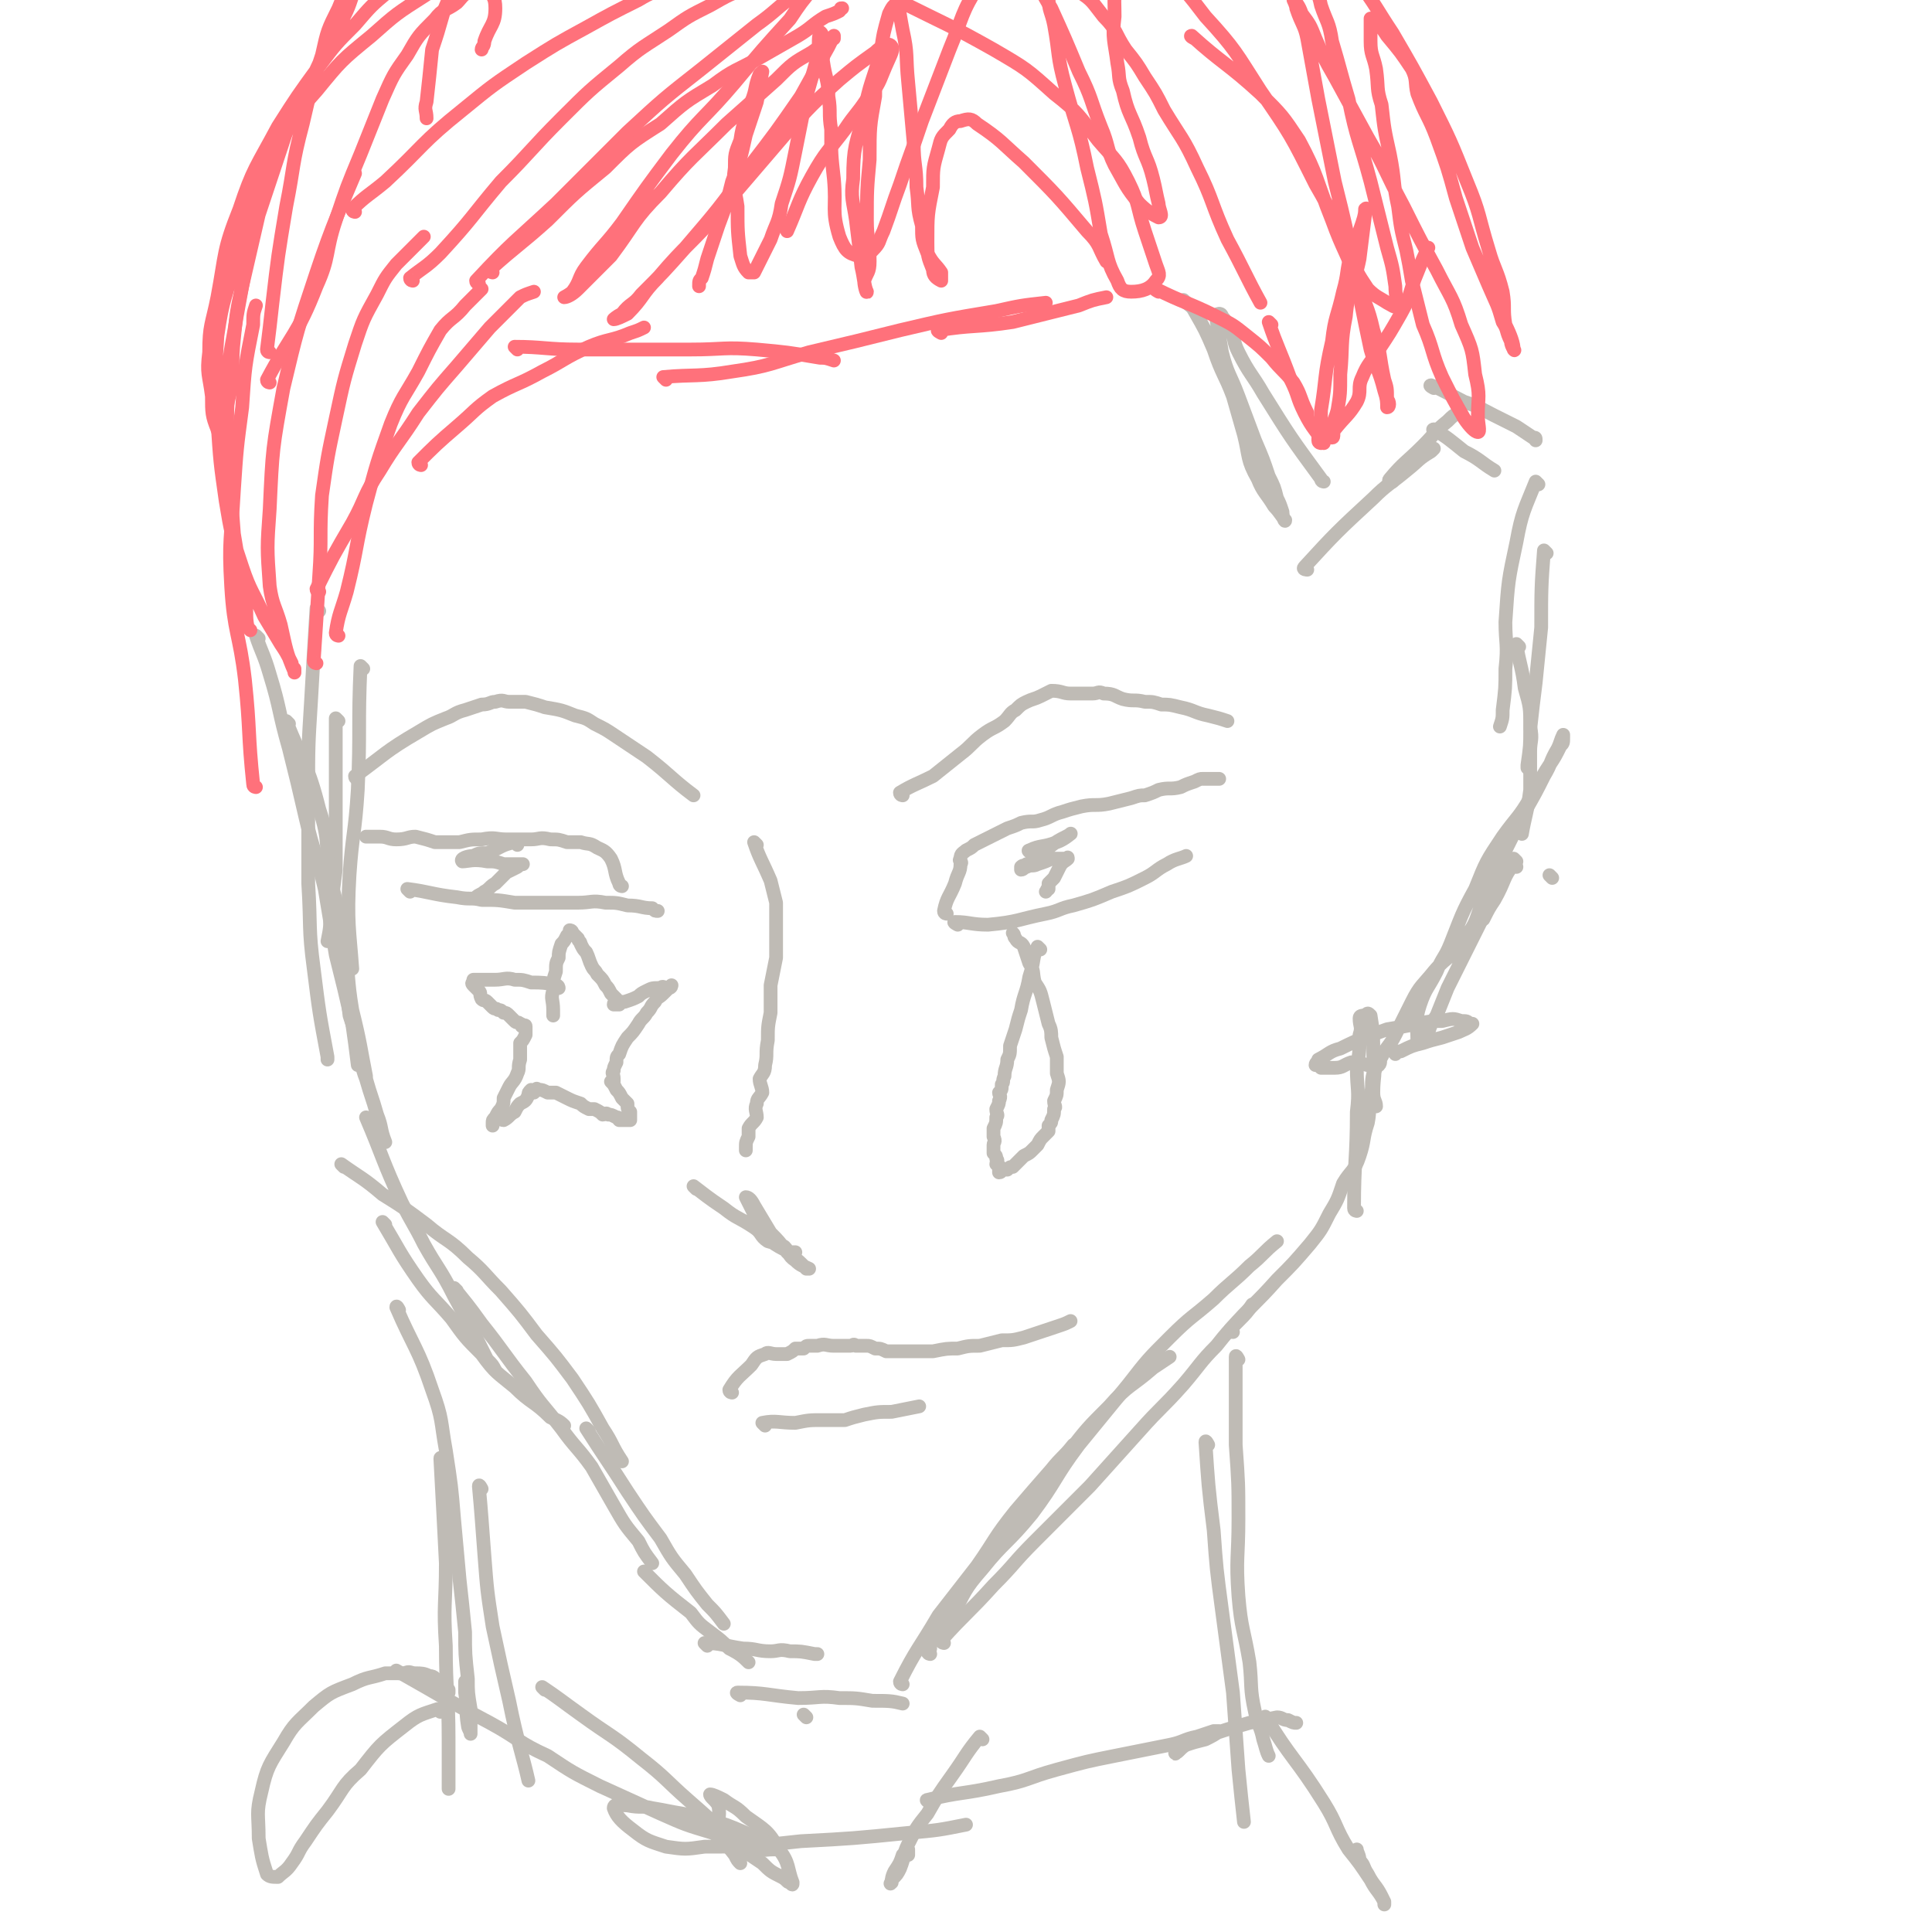 <svg viewBox='0 0 702 702' version='1.1' xmlns='http://www.w3.org/2000/svg' xmlns:xlink='http://www.w3.org/1999/xlink'><g fill='none' stroke='#BFBBB5' stroke-width='5' stroke-linecap='round' stroke-linejoin='round'><path d='M132,243c0,0 -1,-1 -1,-1 -1,22 0,23 -1,45 -1,16 -2,16 -3,31 -1,17 0,20 1,34 '/><path d='M116,222c0,0 -1,-1 -1,-1 -1,16 -1,17 -2,34 -1,16 -1,16 -1,33 0,16 0,16 0,33 1,16 0,16 2,31 2,16 2,16 5,32 0,0 0,0 0,1 '/><path d='M123,262c0,0 -1,-1 -1,-1 0,8 0,10 0,19 0,9 0,9 0,17 0,10 0,10 0,19 -1,8 -1,8 -2,15 0,6 0,6 -1,11 '/><path d='M94,232c0,0 -1,-1 -1,-1 2,6 3,7 5,14 4,13 3,13 7,27 3,12 3,12 6,25 3,13 4,13 7,26 2,12 2,12 4,24 3,12 3,12 6,25 1,7 1,7 2,15 '/><path d='M105,263c0,0 -1,-1 -1,-1 6,15 8,16 12,32 4,12 2,13 4,25 3,12 3,12 5,24 2,12 1,12 3,24 3,12 3,14 5,24 '/><path d='M126,353c0,0 -1,-1 -1,-1 1,7 1,9 2,17 2,6 2,6 3,12 2,6 1,6 3,11 2,7 2,6 4,13 2,5 1,5 3,10 '/><path d='M134,407c0,0 -1,-1 -1,-1 6,14 6,16 13,31 4,8 4,7 8,15 5,9 6,9 11,19 6,11 6,11 12,23 2,2 2,2 3,4 '/><path d='M140,445c0,0 -1,-1 -1,-1 6,10 6,11 13,21 5,7 6,7 12,14 5,7 5,7 11,13 5,7 6,7 12,12 6,6 7,5 13,11 2,1 3,1 5,3 '/><path d='M125,424c0,0 -1,-1 -1,-1 7,5 8,5 15,11 8,5 8,5 16,11 7,6 8,5 15,12 6,5 6,6 12,12 7,8 7,8 13,16 7,8 7,8 13,16 6,9 6,9 11,18 4,6 3,6 7,12 '/><path d='M166,469c0,0 -1,-1 -1,-1 4,5 5,6 10,13 8,10 8,11 16,21 6,9 6,8 13,17 5,7 6,7 11,14 4,7 4,7 8,14 4,7 4,7 9,13 2,4 2,4 5,8 '/><path d='M214,520c0,0 -1,-1 -1,-1 7,11 8,12 15,23 6,9 6,9 12,17 4,7 4,7 9,13 4,6 4,6 8,11 3,3 3,3 6,7 '/><path d='M235,572c0,0 -1,-1 -1,-1 7,7 8,8 17,15 3,4 3,4 7,7 4,3 4,3 7,6 4,2 5,3 7,5 '/><path d='M257,598c0,0 -1,-1 -1,-1 6,0 7,1 14,2 5,0 5,1 10,1 3,0 3,-1 7,0 4,0 4,0 9,1 0,0 0,0 1,0 '/><path d='M269,616c0,0 -2,-1 -1,-1 10,0 11,1 22,2 8,0 8,-1 15,0 6,0 6,0 12,1 6,0 7,0 11,1 '/><path d='M293,624c0,0 -1,-1 -1,-1 '/><path d='M328,612c0,0 -1,0 -1,-1 6,-12 7,-12 14,-24 7,-9 7,-9 14,-18 7,-10 6,-10 14,-20 6,-7 6,-7 13,-15 4,-5 4,-4 8,-9 '/><path d='M338,599c0,0 -1,0 -1,-1 8,-13 9,-13 17,-25 9,-12 9,-13 17,-24 8,-11 8,-11 17,-21 7,-9 7,-9 15,-17 7,-8 8,-7 16,-14 3,-2 3,-2 6,-4 '/><path d='M343,597c0,0 -1,0 -1,-1 9,-10 10,-10 19,-20 8,-8 7,-8 15,-16 10,-10 10,-10 20,-20 9,-10 9,-10 18,-20 8,-9 8,-8 16,-17 6,-7 6,-8 12,-14 4,-5 4,-5 8,-9 3,-3 3,-3 5,-6 0,0 0,0 0,0 '/><path d='M338,601c0,0 -1,0 -1,-1 3,-7 4,-7 9,-13 5,-9 4,-9 11,-17 8,-10 9,-9 18,-20 9,-12 8,-13 17,-25 9,-11 9,-11 18,-22 7,-9 7,-9 15,-17 8,-8 8,-7 16,-14 6,-6 7,-6 13,-12 5,-4 5,-5 10,-9 0,0 0,0 0,0 '/><path d='M448,484c0,0 -2,0 -1,-1 8,-9 9,-9 17,-18 6,-6 6,-6 12,-13 4,-5 4,-5 7,-11 3,-5 3,-5 5,-11 3,-5 4,-4 6,-10 2,-6 1,-6 3,-12 1,-5 0,-5 1,-10 1,-4 0,-4 1,-8 1,-2 1,-2 2,-4 0,-1 0,-1 0,-1 '/><path d='M493,440c0,0 -1,0 -1,-1 0,-17 1,-18 1,-35 1,-8 0,-8 0,-16 1,-6 1,-6 1,-12 1,-3 0,-3 0,-6 0,-1 1,-1 2,-1 1,-1 1,-1 2,0 1,6 1,7 1,15 1,7 0,7 0,13 0,3 1,3 1,5 '/><path d='M475,207c0,0 -2,0 -1,-1 11,-12 12,-13 25,-25 5,-5 6,-5 12,-10 5,-4 4,-4 9,-7 1,-1 1,-1 1,-1 '/><path d='M506,175c0,0 -2,0 -1,-1 5,-6 6,-6 12,-12 5,-5 4,-5 9,-9 2,-2 2,-2 4,-3 '/><path d='M521,141c0,0 -2,-1 -1,-1 5,2 6,3 12,6 6,2 5,2 11,5 4,2 4,2 8,4 3,2 3,2 6,4 1,0 1,0 1,1 '/><path d='M522,157c0,0 -2,-1 -1,-1 5,3 6,4 11,8 6,3 6,4 11,7 '/><path d='M559,176c0,0 -1,-1 -1,-1 -4,10 -5,11 -7,22 -3,14 -3,14 -4,29 0,8 1,8 0,17 0,7 0,7 -1,15 0,3 0,3 -1,6 '/><path d='M562,201c0,0 -1,-1 -1,-1 -1,13 -1,14 -1,28 -1,10 -1,10 -2,20 -1,8 -1,8 -2,17 0,6 0,6 -1,13 0,0 0,0 0,1 '/><path d='M552,235c0,0 -1,-1 -1,-1 1,7 2,8 3,16 2,7 2,7 2,14 1,5 0,5 0,9 0,7 0,7 0,14 -1,8 -2,10 -3,16 '/><path d='M564,319c0,0 -1,-1 -1,-1 '/><path d='M551,315c0,0 -1,-1 -1,-1 -4,5 -3,6 -7,13 -2,3 -2,3 -4,7 '/><path d='M551,313c0,0 -1,-1 -1,-1 -6,10 -6,11 -12,23 -3,6 -3,6 -6,12 -3,6 -3,6 -6,12 -2,5 -2,5 -4,10 -2,3 -2,3 -3,6 -1,2 -1,2 -2,3 -1,0 -2,0 -2,0 0,-6 -1,-7 1,-13 2,-6 3,-6 6,-12 2,-5 3,-5 5,-10 4,-10 4,-11 9,-20 4,-10 4,-10 10,-19 5,-7 6,-7 10,-14 4,-6 3,-6 7,-12 2,-3 2,-3 4,-7 1,-1 1,-1 1,-3 0,0 0,-1 0,-1 -1,2 -1,3 -2,5 -3,5 -2,5 -5,10 -3,6 -3,6 -7,13 -4,8 -4,8 -8,16 -3,8 -3,8 -7,16 -3,7 -2,8 -7,14 -4,7 -6,6 -11,12 -4,5 -5,5 -8,11 -2,4 -2,4 -4,8 -1,2 -1,2 -2,4 -2,4 -3,4 -5,8 -1,1 0,2 -1,3 -4,1 -5,-1 -10,-1 -3,1 -3,2 -6,2 -2,0 -3,0 -5,0 -1,-1 -1,-1 -2,-1 0,-1 1,-1 1,-2 4,-2 4,-3 8,-4 8,-4 9,-4 17,-7 6,-1 6,-1 11,-2 5,-1 5,-1 9,-1 4,-1 4,-1 7,0 2,0 2,0 3,1 1,0 1,0 1,0 -2,2 -3,2 -5,3 -3,1 -3,1 -6,2 -4,1 -4,1 -7,2 -4,1 -4,1 -8,3 -1,0 -1,0 -2,1 '/><path d='M481,175c0,0 -1,0 -1,-1 -11,-15 -11,-15 -21,-31 -4,-7 -5,-7 -9,-15 -2,-4 -1,-4 -3,-9 -2,-2 -1,-2 -3,-4 0,-1 -1,-1 -1,-1 -1,0 -1,1 -1,2 1,6 1,6 2,12 2,8 3,8 6,16 3,8 3,8 6,16 3,7 3,7 5,13 2,4 2,4 3,8 1,2 1,2 2,5 0,2 1,4 1,3 -1,-1 -2,-3 -4,-5 -3,-5 -4,-5 -6,-10 -4,-7 -3,-8 -5,-16 -2,-7 -2,-7 -4,-14 -3,-8 -4,-8 -7,-17 -3,-7 -3,-7 -7,-14 -1,-2 -2,-2 -4,-4 '/><path d='M175,541c0,0 -1,-2 -1,-1 1,11 1,12 2,25 1,13 1,13 3,26 3,14 3,14 6,27 3,15 5,20 7,29 '/><path d='M145,476c0,0 -1,-2 -1,-1 6,14 8,15 13,30 4,11 3,11 5,22 2,13 2,13 3,25 1,11 1,11 2,22 1,9 1,9 2,19 0,8 0,8 1,17 0,5 0,5 1,11 0,3 0,3 0,7 0,1 0,2 0,2 0,-1 -1,-2 -1,-3 -1,-6 0,-6 -1,-12 0,-2 0,-2 0,-4 '/><path d='M161,531c0,0 -1,-2 -1,-1 1,18 1,19 2,38 0,15 -1,15 0,30 0,17 1,17 1,34 0,9 0,9 0,18 '/><path d='M450,494c0,0 -1,-2 -1,-1 0,15 0,16 0,32 1,14 1,14 1,27 0,14 -1,14 0,28 1,12 2,12 4,24 1,9 0,9 2,18 1,5 2,5 3,10 1,3 1,4 2,6 '/><path d='M439,525c0,0 -1,-2 -1,-1 1,15 1,16 3,32 1,14 1,14 3,29 2,15 2,15 4,30 1,14 1,14 2,28 1,10 1,10 2,19 '/><path d='M198,614c0,0 -1,-1 -1,-1 6,4 7,5 14,10 11,8 11,7 22,16 9,7 9,8 17,15 8,7 8,7 15,14 6,5 6,5 12,9 3,3 3,3 7,5 2,1 2,2 3,2 1,1 1,1 1,0 -2,-5 -1,-7 -5,-12 -4,-7 -5,-7 -12,-12 -4,-4 -4,-3 -8,-6 -2,-1 -4,-2 -5,-2 0,1 2,2 3,4 1,5 -1,5 1,9 1,5 2,5 5,9 1,2 1,2 2,3 '/><path d='M357,632c0,0 -1,-1 -1,-1 -5,6 -5,7 -10,14 -5,7 -5,7 -9,14 -4,5 -4,5 -7,11 -2,4 -1,4 -3,9 -1,2 -1,2 -3,4 0,1 -1,2 0,1 0,-1 0,-2 1,-4 2,-3 2,-3 3,-6 1,-1 1,-2 2,-2 0,0 0,1 0,2 '/><path d='M158,613c0,0 -1,-1 -1,-1 '/><path d='M160,622c0,0 0,-1 -1,-1 -6,2 -7,2 -12,6 -9,7 -9,7 -16,16 -7,6 -6,7 -12,15 -4,5 -4,5 -8,11 -3,4 -2,4 -5,8 -2,3 -3,3 -5,5 -2,0 -3,0 -4,-1 -2,-6 -2,-7 -3,-13 0,-9 -1,-9 1,-17 2,-9 3,-10 8,-18 4,-7 5,-7 11,-13 6,-5 6,-5 14,-8 6,-3 6,-2 12,-4 3,0 3,0 7,0 2,-1 2,0 4,0 2,0 3,0 5,1 2,0 2,1 4,3 1,1 1,1 3,2 0,0 0,0 0,1 '/><path d='M145,608c0,0 -1,-1 -1,-1 16,9 17,10 34,19 11,6 10,7 21,12 9,6 9,6 19,11 11,5 11,5 22,10 9,4 9,4 19,7 7,3 7,3 14,5 4,2 4,1 8,1 0,0 1,0 1,0 -4,-3 -5,-3 -11,-6 -7,-3 -7,-3 -14,-5 -5,-2 -5,-1 -9,-2 -6,-1 -5,-1 -11,-2 -4,-1 -4,0 -9,-1 -2,0 -5,-1 -5,1 1,3 3,5 7,8 5,4 6,4 12,6 7,1 7,1 14,0 17,0 17,0 35,-2 19,-1 19,-1 39,-3 11,-1 11,-1 21,-3 '/><path d='M338,655c0,0 -2,-1 -1,-1 12,-3 13,-2 26,-5 11,-2 10,-3 21,-6 11,-3 11,-3 21,-5 10,-2 10,-2 20,-4 5,-1 5,-2 10,-3 3,-1 3,-1 6,-2 1,0 2,0 2,0 -1,1 -3,2 -5,3 -4,1 -4,1 -7,2 -2,1 -3,3 -4,3 0,1 1,-2 2,-3 6,-2 6,-2 12,-4 6,-2 6,-2 13,-4 5,-1 5,-1 10,-2 2,0 2,1 4,1 2,1 2,1 3,1 '/><path d='M461,625c0,0 -2,-2 -1,-1 9,15 11,15 21,31 5,8 4,9 9,17 4,5 4,5 8,11 2,4 3,4 5,8 0,0 0,0 0,0 0,1 0,1 0,1 0,-1 0,-1 -1,-3 -2,-4 -3,-4 -5,-8 -2,-3 -1,-3 -3,-5 0,-2 -1,-3 -1,-4 '/></g>
<g fill='none' stroke='#FF717B' stroke-width='5' stroke-linecap='round' stroke-linejoin='round'><path d='M93,286c0,0 -1,0 -1,-1 -2,-19 -1,-19 -3,-38 -2,-17 -4,-17 -5,-34 -1,-17 0,-17 1,-35 1,-15 1,-15 3,-30 1,-15 1,-15 4,-30 0,-4 0,-4 1,-7 '/><path d='M91,229c0,0 0,0 -1,-1 -1,-5 0,-5 -1,-10 -2,-12 -2,-12 -4,-24 -1,-13 -1,-13 -2,-26 0,-13 -1,-13 0,-27 0,-13 1,-13 3,-26 2,-11 2,-11 4,-22 2,-8 1,-8 2,-16 1,-3 2,-5 2,-6 0,0 -2,2 -3,4 -3,9 -3,9 -5,19 -4,14 -5,14 -7,28 -1,15 -1,16 0,31 1,15 1,15 3,29 2,12 2,12 6,24 3,9 4,9 8,18 3,5 3,5 6,10 2,3 2,3 4,7 0,1 0,1 1,2 0,1 0,2 0,1 -3,-7 -3,-8 -5,-17 -2,-7 -3,-7 -4,-14 -1,-14 -1,-14 0,-28 1,-22 1,-22 5,-44 5,-21 5,-21 12,-42 6,-18 9,-24 14,-36 '/><path d='M115,241c0,0 -1,0 -1,-1 1,-15 1,-15 2,-31 1,-14 0,-14 1,-29 2,-14 2,-14 5,-28 3,-14 3,-14 7,-27 3,-9 3,-9 8,-18 3,-6 3,-6 7,-11 4,-4 4,-4 8,-8 1,-1 1,-1 2,-2 '/><path d='M123,231c0,0 -1,0 -1,-1 1,-7 2,-8 4,-15 4,-16 3,-16 7,-32 4,-15 4,-15 9,-29 4,-10 5,-10 10,-19 4,-8 4,-8 8,-15 4,-5 5,-4 9,-9 3,-3 4,-4 6,-6 '/><path d='M116,215c0,0 -1,0 -1,-1 6,-12 6,-12 13,-24 5,-9 4,-10 10,-19 6,-10 7,-10 14,-21 7,-9 7,-9 14,-17 6,-7 6,-7 12,-14 5,-5 5,-5 11,-11 2,-1 2,-1 5,-2 '/><path d='M153,169c0,0 -1,0 -1,-1 6,-6 7,-7 14,-13 7,-6 6,-6 13,-11 9,-5 9,-4 18,-9 8,-4 8,-5 17,-9 7,-3 8,-2 15,-5 3,-1 3,-1 5,-2 '/><path d='M188,127c0,0 -1,-1 -1,-1 10,0 12,1 23,1 9,0 9,0 18,0 12,0 12,0 23,0 12,0 12,-1 24,0 11,1 11,1 23,3 2,0 2,0 5,1 '/><path d='M242,138c0,0 -1,-1 -1,-1 11,-1 13,0 25,-2 14,-2 14,-3 28,-7 17,-4 17,-4 33,-8 17,-4 17,-4 35,-7 9,-2 9,-2 18,-3 '/><path d='M342,121c0,0 -2,-1 -1,-1 12,-2 14,-1 27,-3 12,-3 12,-3 24,-6 5,-2 5,-2 10,-3 '/><path d='M421,106c0,0 -2,-1 -1,-1 10,5 12,5 22,10 6,3 6,3 11,7 5,4 5,4 9,8 4,5 4,4 8,9 3,5 2,5 5,11 0,0 0,0 0,1 '/><path d='M462,118c0,0 -1,-1 -1,-1 3,9 4,10 8,21 3,6 2,6 5,12 3,6 4,6 7,11 '/><path d='M480,161c0,0 -1,0 -1,-1 0,-5 1,-5 1,-11 2,-12 1,-12 4,-25 1,-9 2,-9 4,-18 2,-7 1,-7 3,-14 2,-6 2,-5 4,-11 1,-3 1,-4 1,-5 1,-1 0,1 0,2 -1,8 -1,8 -2,16 -2,10 -4,10 -5,21 -2,10 -1,11 -2,21 0,7 0,7 -1,13 -1,4 -2,4 -2,8 0,1 0,2 0,2 1,0 0,-2 1,-3 4,-5 5,-5 8,-10 2,-4 0,-5 2,-9 2,-5 3,-5 6,-10 4,-6 4,-6 8,-13 4,-7 3,-8 6,-15 2,-5 2,-5 4,-9 '/><path d='M98,139c0,0 -1,0 -1,-1 9,-17 11,-16 18,-34 5,-11 3,-12 7,-24 4,-12 4,-12 9,-24 4,-10 4,-10 8,-20 4,-9 4,-9 9,-16 4,-7 4,-7 10,-13 3,-4 4,-3 8,-6 2,-2 2,-3 5,-4 2,-1 3,-2 5,-1 3,2 4,3 4,7 0,6 -2,6 -4,12 0,2 -1,2 -1,3 '/><path d='M87,93c0,0 -1,0 -1,-1 7,-19 6,-20 15,-38 6,-12 6,-12 14,-21 9,-11 9,-11 20,-20 9,-8 9,-8 20,-15 8,-6 8,-7 17,-11 8,-5 8,-4 16,-8 4,-1 4,-1 7,-2 '/><path d='M129,77c0,0 -1,0 -1,-1 5,-5 6,-5 12,-10 14,-13 13,-14 28,-26 11,-9 11,-9 23,-17 11,-7 11,-7 22,-13 9,-5 9,-5 19,-10 5,-3 6,-3 11,-5 '/><path d='M150,102c0,0 -1,0 -1,-1 5,-4 6,-4 11,-9 12,-13 11,-13 22,-26 11,-11 11,-12 22,-23 10,-10 10,-10 21,-19 8,-7 9,-7 18,-13 7,-5 7,-5 15,-9 7,-4 7,-4 15,-7 6,-2 6,-2 11,-4 2,0 2,1 4,1 '/><path d='M179,99c0,0 -1,0 -1,-1 10,-9 11,-9 21,-18 10,-10 10,-10 21,-19 9,-9 9,-9 20,-16 9,-8 9,-8 19,-14 8,-6 8,-5 17,-10 7,-4 7,-4 14,-8 5,-3 5,-4 10,-7 3,-1 3,-1 5,-2 1,-1 0,-1 1,-1 '/><path d='M174,103c0,0 -1,0 -1,-1 13,-14 14,-14 29,-28 13,-13 13,-13 26,-26 13,-12 13,-12 27,-23 10,-8 10,-8 20,-16 7,-5 7,-6 14,-11 4,-2 4,-2 9,-4 1,-1 4,-3 3,-2 0,0 -3,1 -5,3 -5,6 -5,6 -9,12 -10,11 -10,11 -20,23 -11,13 -12,12 -23,26 -9,12 -9,12 -18,25 -6,8 -7,8 -13,16 -3,4 -2,5 -5,9 -1,1 -3,2 -3,2 1,0 3,-1 5,-3 6,-6 6,-6 12,-12 9,-12 8,-13 18,-23 11,-13 12,-13 24,-25 9,-8 9,-8 18,-16 6,-6 6,-6 13,-10 4,-3 4,-2 8,-5 0,0 0,-1 0,-1 -1,2 -1,2 -2,4 -5,9 -5,9 -10,18 -9,13 -9,13 -19,26 -11,15 -11,15 -23,29 -8,9 -8,9 -16,17 -3,4 -4,3 -7,7 -2,1 -3,2 -3,2 1,0 3,-1 5,-2 6,-6 5,-7 11,-13 11,-13 12,-12 23,-25 12,-14 12,-14 24,-28 9,-10 9,-10 19,-19 6,-5 6,-5 13,-10 2,-2 5,-4 6,-2 1,1 -1,4 -3,9 -2,5 -2,5 -6,10 -4,6 -4,5 -8,11 -6,8 -7,8 -12,17 -5,9 -5,11 -9,20 '/><path d='M98,128c0,0 -1,0 -1,-1 1,-8 1,-8 2,-17 2,-17 2,-17 5,-35 3,-15 2,-15 6,-30 3,-13 3,-13 7,-25 2,-9 2,-9 6,-17 2,-5 2,-5 5,-10 2,-2 3,-4 4,-4 0,0 -1,2 -2,5 -3,6 -2,6 -5,12 -4,9 -4,8 -9,17 -6,13 -6,12 -12,25 -5,15 -5,15 -10,30 -3,13 -3,13 -6,26 -2,9 -2,9 -3,19 -1,9 0,9 -1,18 -1,4 -1,4 -2,9 -1,3 0,4 -1,6 0,1 -2,1 -2,0 -2,-5 -2,-6 -2,-12 -1,-8 -2,-8 -1,-16 0,-10 1,-10 3,-20 3,-16 2,-17 8,-32 5,-15 6,-15 14,-30 7,-11 7,-11 15,-22 6,-8 6,-8 13,-15 6,-7 6,-7 12,-12 4,-4 5,-4 9,-7 4,-3 3,-3 7,-5 2,-1 4,-1 5,0 3,2 3,4 3,7 0,7 -2,6 -4,13 -2,7 -2,7 -4,13 -1,10 -1,10 -2,19 -1,3 0,3 0,6 '/><path d='M321,19c0,0 -1,-1 -1,-1 -2,8 -2,9 -2,17 -2,11 -2,11 -2,23 -1,11 -1,11 -1,22 0,7 1,7 1,15 0,4 -1,4 -2,7 0,2 1,5 1,4 -1,-2 -1,-5 -2,-9 -1,-9 -1,-9 -2,-17 -1,-7 -2,-8 -1,-15 0,-12 1,-12 4,-24 2,-11 3,-11 6,-22 1,-7 1,-7 3,-14 1,-2 2,-4 3,-3 1,2 1,4 2,9 2,9 1,9 2,19 1,11 1,11 2,22 0,8 1,8 1,16 1,7 0,7 2,14 0,5 0,5 2,10 2,4 3,4 5,7 0,2 0,3 0,3 -2,-1 -3,-2 -3,-4 -2,-5 -2,-5 -2,-10 0,-10 0,-10 2,-20 0,-7 0,-7 2,-14 1,-4 1,-4 4,-7 1,-2 2,-3 4,-3 3,-1 4,-1 6,1 9,6 9,7 17,14 12,12 12,12 23,25 5,5 4,6 7,11 '/><path d='M329,2c0,0 -2,-1 -1,-1 16,8 17,8 33,17 12,7 12,7 22,16 9,7 9,8 16,17 6,7 7,7 11,15 4,8 3,9 6,18 2,6 2,6 4,12 1,3 2,4 0,6 -2,3 -5,4 -9,4 -3,0 -4,-1 -5,-4 -4,-7 -3,-8 -6,-17 -2,-12 -2,-12 -5,-24 -3,-15 -4,-15 -8,-30 -3,-11 -2,-11 -4,-22 -1,-5 -2,-5 -2,-10 0,-3 0,-5 2,-5 3,-1 5,1 9,3 5,3 5,4 9,9 5,5 4,6 8,12 4,5 4,5 7,10 4,6 4,6 7,12 6,10 7,10 12,21 6,12 5,13 11,26 6,11 7,14 12,23 '/><path d='M434,14c0,0 -2,-1 -1,-1 11,10 13,10 25,21 8,8 8,8 14,17 7,13 6,14 12,29 4,11 5,11 9,22 3,9 4,9 6,18 3,9 2,9 4,18 1,3 1,3 1,7 1,1 1,3 0,3 0,-2 0,-3 -1,-6 -2,-8 -3,-8 -5,-15 -3,-14 -3,-15 -6,-29 -3,-16 -3,-16 -7,-32 -3,-15 -3,-15 -6,-30 -2,-11 -2,-11 -4,-22 -1,-5 -2,-5 -4,-11 0,-1 -1,-3 -1,-3 1,1 2,2 3,5 3,4 3,4 5,9 3,7 3,7 7,14 6,11 6,11 12,22 7,12 6,12 13,25 6,12 6,12 12,23 5,10 6,10 9,20 4,9 4,9 5,18 2,8 1,8 1,15 0,3 1,6 0,6 -1,0 -3,-2 -5,-5 -4,-7 -4,-7 -8,-15 -4,-9 -3,-10 -7,-19 -2,-8 -2,-8 -4,-16 -1,-6 -1,-6 -2,-11 -2,-8 -2,-8 -3,-16 -2,-9 -1,-9 -3,-19 -2,-9 -2,-9 -3,-18 -2,-6 -1,-6 -2,-13 -1,-5 -2,-5 -2,-10 0,-3 0,-3 0,-5 0,-2 0,-4 0,-3 3,1 4,3 6,6 5,6 5,6 9,12 2,4 1,5 2,9 3,8 4,8 7,16 4,11 4,11 7,22 3,9 3,9 6,18 3,7 3,7 6,14 3,7 3,6 5,13 2,3 1,3 3,7 0,2 2,4 1,3 0,-2 -1,-5 -3,-9 -1,-6 0,-6 -1,-12 -2,-8 -3,-8 -5,-15 -4,-13 -3,-13 -8,-25 -6,-15 -6,-15 -13,-29 -7,-13 -7,-13 -14,-25 -6,-9 -6,-10 -12,-18 -5,-6 -5,-6 -11,-11 -2,-3 -2,-4 -5,-5 -1,0 -2,0 -2,1 0,6 0,7 1,13 1,5 2,5 3,10 2,6 3,6 4,13 3,10 3,11 6,21 3,15 4,15 8,30 3,12 3,12 6,24 2,7 2,7 3,14 0,4 1,5 0,7 0,1 -1,0 -3,-1 -3,-2 -4,-2 -7,-5 -4,-6 -4,-6 -7,-14 -6,-12 -5,-12 -12,-24 -9,-18 -9,-18 -20,-34 -9,-14 -9,-15 -20,-27 -7,-9 -7,-10 -16,-15 -6,-3 -9,-4 -13,-1 -5,4 -4,8 -4,16 -1,8 0,9 1,17 1,5 0,5 2,10 2,9 3,8 6,17 2,8 3,7 5,15 1,4 1,5 2,9 0,2 2,5 0,5 -2,-1 -4,-2 -7,-5 -5,-6 -5,-7 -9,-14 -3,-6 -2,-7 -5,-14 -4,-10 -3,-10 -8,-20 -5,-12 -5,-12 -10,-23 -5,-8 -4,-9 -10,-14 -3,-3 -5,-4 -8,-3 -5,1 -6,3 -8,8 -7,11 -6,12 -11,24 -5,13 -5,13 -10,26 -4,12 -4,11 -8,23 -3,8 -3,9 -6,17 -2,4 -1,4 -4,7 -2,2 -3,3 -5,2 -4,-1 -5,-2 -7,-7 -3,-10 -1,-10 -2,-21 -1,-9 -1,-9 -1,-18 -1,-6 0,-6 -1,-12 0,-6 -1,-6 -2,-13 0,-3 1,-3 1,-7 -1,-2 -2,-4 -2,-3 -1,2 0,4 -1,9 -2,7 -2,7 -4,14 -2,10 -2,10 -4,20 -2,10 -2,10 -5,19 -1,7 -2,7 -4,13 -2,4 -2,4 -4,8 -1,2 -1,2 -2,4 -1,0 -1,0 -2,0 -2,-2 -2,-3 -3,-6 -1,-9 -1,-9 -1,-18 -1,-7 -2,-7 -1,-14 0,-5 0,-5 2,-10 1,-7 2,-7 4,-14 2,-5 1,-5 3,-10 0,0 1,-1 1,-1 -1,5 -1,6 -2,11 -2,6 -2,6 -4,12 -2,9 -2,9 -5,17 -2,8 -2,8 -5,16 -2,6 -2,6 -4,12 -1,4 -1,4 -2,7 -1,1 -1,1 -1,3 '/></g>
<g fill='none' stroke='#BFBBB5' stroke-width='5' stroke-linecap='round' stroke-linejoin='round'><path d='M130,283c0,0 -1,0 -1,-1 11,-8 11,-9 23,-16 5,-3 5,-3 10,-5 3,-1 3,-2 7,-3 3,-1 3,-1 6,-2 3,0 3,-1 5,-1 3,-1 3,0 5,0 3,0 3,0 6,0 4,1 4,1 7,2 6,1 6,1 11,3 4,1 4,1 7,3 4,2 4,2 7,4 6,4 6,4 12,8 9,7 9,8 17,14 '/><path d='M328,289c0,0 -1,0 -1,-1 5,-3 6,-3 12,-6 5,-4 5,-4 10,-8 4,-3 4,-4 8,-7 4,-3 4,-2 8,-5 2,-2 2,-3 4,-4 2,-2 2,-2 4,-3 2,-1 3,-1 5,-2 2,-1 2,-1 4,-2 4,0 4,1 7,1 4,0 4,0 8,0 2,0 2,-1 4,0 4,0 4,1 7,2 4,1 4,0 8,1 3,0 3,0 6,1 3,0 3,0 7,1 5,1 5,2 10,3 4,1 4,1 7,2 '/><path d='M275,307c0,0 -1,-1 -1,-1 2,6 3,7 6,14 1,4 1,4 2,8 0,3 0,3 0,7 0,3 0,3 0,5 0,4 0,4 0,8 -1,5 -1,5 -2,10 0,5 0,5 0,10 -1,5 -1,5 -1,10 -1,5 0,5 -1,9 0,3 -1,3 -2,5 0,2 1,3 1,5 -1,2 -2,2 -2,4 -1,2 0,3 0,5 -1,2 -2,2 -3,4 0,2 0,2 0,3 -1,2 -1,2 -1,4 0,0 0,0 0,1 '/><path d='M253,432c0,0 -1,-1 -1,-1 4,3 5,4 11,8 5,4 5,3 11,7 3,2 2,3 5,5 3,1 3,0 6,2 2,2 1,3 4,5 2,2 3,2 5,3 0,0 -1,0 -1,0 -1,-1 -1,-1 -2,-2 -2,-2 -3,-2 -5,-4 -3,-4 -3,-4 -6,-7 -3,-5 -3,-5 -6,-10 -1,-2 -2,-3 -3,-3 0,0 1,2 2,4 2,4 2,4 5,8 1,2 1,3 2,4 3,2 3,2 7,4 0,0 1,0 2,0 '/><path d='M378,345c0,0 -1,-1 -1,-1 -2,4 -1,5 -3,11 -1,6 -2,6 -3,12 -1,3 -1,3 -2,7 -1,3 -1,3 -2,6 0,3 0,3 -1,5 0,3 -1,3 -1,6 -1,2 0,2 -1,3 0,2 0,2 -1,3 0,1 1,1 0,3 0,1 0,1 -1,3 0,2 1,2 0,3 0,2 0,2 -1,4 0,1 0,1 0,3 1,2 0,2 0,3 0,1 0,1 0,2 0,1 0,1 0,1 1,1 1,1 1,2 1,1 0,1 0,2 1,1 1,0 1,1 1,0 0,0 0,1 0,0 0,1 0,1 1,0 1,-1 1,-1 1,0 1,0 2,0 1,-1 1,-1 2,-1 1,-1 1,-1 2,-2 1,-1 1,-1 2,-2 2,-1 2,-1 3,-2 1,-1 1,-1 2,-2 1,-2 1,-2 2,-3 1,-1 1,-1 2,-2 0,-1 0,-1 0,-2 1,-1 1,-1 1,-2 1,-2 1,-2 1,-4 1,-1 0,-1 0,-3 1,-2 1,-2 1,-4 1,-3 1,-3 0,-6 0,-3 0,-3 0,-6 -1,-3 -1,-3 -2,-7 0,-2 0,-3 -1,-5 -1,-4 -1,-4 -2,-8 -1,-4 -1,-4 -3,-7 -1,-4 0,-4 -2,-7 -1,-3 -1,-3 -2,-6 -1,-2 -2,-1 -3,-3 -1,-1 0,-1 -1,-2 '/><path d='M203,359c0,0 0,-1 -1,-1 -4,-1 -5,-1 -9,-1 -3,-1 -3,-1 -6,-1 -3,-1 -4,0 -7,0 0,0 0,0 0,0 -2,0 -2,0 -4,0 -2,0 -2,0 -3,0 0,0 0,0 -1,0 0,0 0,0 0,0 0,0 0,0 0,1 0,0 -1,0 0,1 1,1 1,1 2,2 1,1 0,1 1,3 1,1 1,0 2,1 1,1 1,1 2,2 1,1 1,0 2,1 1,0 1,0 2,1 1,0 1,0 2,1 1,1 1,1 2,2 1,1 1,0 2,1 1,0 0,1 1,1 0,0 1,-1 1,0 0,1 0,1 0,3 -1,2 -1,2 -2,3 0,3 0,3 0,6 -1,3 0,3 -1,5 -1,3 -2,3 -3,5 -1,2 -1,2 -2,4 0,2 0,2 -1,4 -1,1 -1,1 -2,3 -1,1 -1,1 -1,2 0,1 0,1 0,1 0,0 0,-1 1,-2 2,-1 2,0 3,0 2,-1 2,-2 4,-3 1,-2 1,-2 2,-3 2,-1 2,-1 3,-3 0,-1 0,-1 1,-2 0,0 1,1 1,1 1,-1 0,-1 1,-1 0,-1 0,0 1,0 1,0 1,0 3,1 2,0 2,0 3,0 2,1 2,1 4,2 2,1 2,1 5,2 1,1 1,1 3,2 1,0 1,0 2,0 2,1 2,1 3,2 1,0 1,-1 2,0 1,0 1,0 3,1 1,0 0,0 1,1 1,0 1,0 2,0 1,0 1,0 1,0 0,0 1,0 1,0 0,-1 0,-2 0,-3 -1,-1 -1,-1 -1,-3 -1,-1 -1,-1 -2,-2 -1,-2 -1,-2 -2,-3 -1,-2 -1,-2 -2,-3 0,0 1,0 1,0 0,-1 0,-1 0,-1 0,-2 -1,-2 0,-3 0,-1 0,-1 1,-3 0,-2 0,-2 1,-3 1,-3 1,-3 3,-6 2,-2 2,-2 4,-5 1,-2 2,-2 3,-4 2,-2 1,-2 3,-4 1,-2 1,-1 3,-3 1,-1 1,-1 2,-2 1,0 1,-1 1,-1 0,0 -1,1 -1,1 -2,0 -2,-1 -3,0 -3,0 -3,0 -5,1 -2,1 -2,1 -3,2 -2,1 -2,1 -5,2 -1,0 -1,0 -2,1 -1,0 -2,0 -2,0 0,-1 1,-1 1,-2 -1,-1 -1,-1 -2,-2 -1,-2 -1,-2 -2,-3 -1,-2 -1,-2 -3,-4 -1,-2 -1,-1 -2,-3 -1,-2 -1,-3 -2,-5 -1,-1 -1,-1 -2,-3 0,-1 -1,-1 -1,-2 -1,-1 -1,-1 -2,-2 0,-1 -1,-1 -1,-1 0,1 0,1 -1,2 -1,2 -1,2 -2,3 -1,3 -1,3 -1,5 -1,2 -1,2 -1,5 -1,3 -1,3 -1,7 -1,3 0,3 0,7 0,1 0,1 0,2 '/><path d='M344,332c0,0 -1,0 -1,-1 1,-5 2,-5 4,-10 1,-4 2,-4 2,-7 1,-1 -1,-1 0,-2 0,-2 1,-2 2,-3 2,-1 2,-1 3,-2 2,-1 2,-1 4,-2 2,-1 2,-1 4,-2 2,-1 2,-1 4,-2 3,-1 3,-1 5,-2 4,-1 4,0 7,-1 4,-1 4,-2 8,-3 3,-1 3,-1 7,-2 5,-1 5,0 10,-1 4,-1 4,-1 8,-2 3,-1 3,-1 5,-1 3,-1 3,-1 5,-2 4,-1 4,0 8,-1 2,-1 2,-1 5,-2 2,-1 2,-1 3,-1 2,0 2,0 4,0 1,0 1,0 2,0 '/><path d='M348,336c0,0 -2,-1 -1,-1 5,0 6,1 12,1 11,-1 11,-2 21,-4 5,-1 5,-2 10,-3 7,-2 7,-2 14,-5 6,-2 6,-2 12,-5 4,-2 4,-3 8,-5 3,-2 5,-2 7,-3 '/><path d='M226,322c0,0 -1,0 -1,-1 -2,-4 -1,-5 -3,-9 -2,-3 -3,-3 -5,-4 -3,-2 -3,-1 -6,-2 -2,0 -2,0 -5,0 -3,-1 -3,-1 -6,-1 -4,-1 -4,0 -7,0 -4,0 -4,0 -9,0 -4,0 -4,-1 -9,0 -4,0 -4,0 -8,1 -4,0 -4,0 -9,0 -3,-1 -3,-1 -7,-2 -3,0 -3,1 -7,1 -3,0 -3,-1 -6,-1 -2,0 -2,0 -4,0 -1,0 -1,0 -1,0 '/><path d='M149,324c0,0 -1,-1 -1,-1 8,1 9,2 18,3 5,1 5,0 9,1 6,0 6,0 12,1 6,0 6,0 12,0 5,0 5,0 11,0 5,0 5,-1 10,0 4,0 4,0 8,1 5,0 5,1 9,1 1,1 1,1 2,1 '/><path d='M188,307c0,0 0,-1 -1,-1 -5,1 -5,2 -10,4 -3,0 -3,0 -5,1 -2,0 -5,1 -4,2 2,0 4,-1 9,0 3,0 3,0 6,1 2,0 2,0 4,0 1,0 1,0 2,0 1,0 1,0 1,0 0,0 -1,0 -2,1 -2,1 -2,1 -4,2 -2,2 -2,2 -4,4 -2,1 -2,2 -4,3 -1,1 -2,1 -3,2 '/><path d='M375,310c0,0 -2,-1 -1,-1 4,-2 5,-1 10,-3 3,-1 6,-4 5,-3 -1,1 -5,2 -9,6 -2,1 -1,2 -3,4 -2,1 -2,1 -4,1 -1,1 -1,0 -2,1 0,0 0,1 0,1 1,0 1,-1 2,-1 2,-1 2,0 4,-1 3,-1 3,-1 5,-2 2,0 2,0 4,0 0,0 0,0 1,0 1,0 1,-1 1,0 -1,1 -2,1 -3,3 -1,2 -1,2 -2,4 -1,1 -1,1 -2,2 0,1 0,1 0,2 -1,0 0,0 -1,1 '/><path d='M266,506c0,0 -1,0 -1,-1 3,-5 4,-5 8,-9 2,-3 2,-3 5,-4 1,-1 2,0 4,0 2,0 2,0 4,0 2,-1 2,-1 3,-2 1,0 1,0 3,0 1,-1 1,-1 2,-1 2,0 2,0 3,0 3,-1 3,0 6,0 2,0 2,0 3,0 1,0 1,0 1,0 1,0 1,0 2,0 1,0 1,-1 2,0 2,0 2,0 4,0 1,0 1,0 3,1 2,0 2,0 4,1 2,0 2,0 5,0 2,0 2,0 5,0 4,0 4,0 7,0 5,-1 5,-1 9,-1 4,-1 4,-1 8,-1 4,-1 4,-1 8,-2 4,0 4,0 8,-1 3,-1 3,-1 6,-2 3,-1 3,-1 6,-2 3,-1 3,-1 5,-2 '/><path d='M278,518c0,0 -1,-1 -1,-1 5,-1 6,0 12,0 5,-1 5,-1 10,-1 4,0 4,0 8,0 3,-1 3,-1 7,-2 5,-1 5,-1 10,-1 5,-1 5,-1 10,-2 '/></g>
</svg>